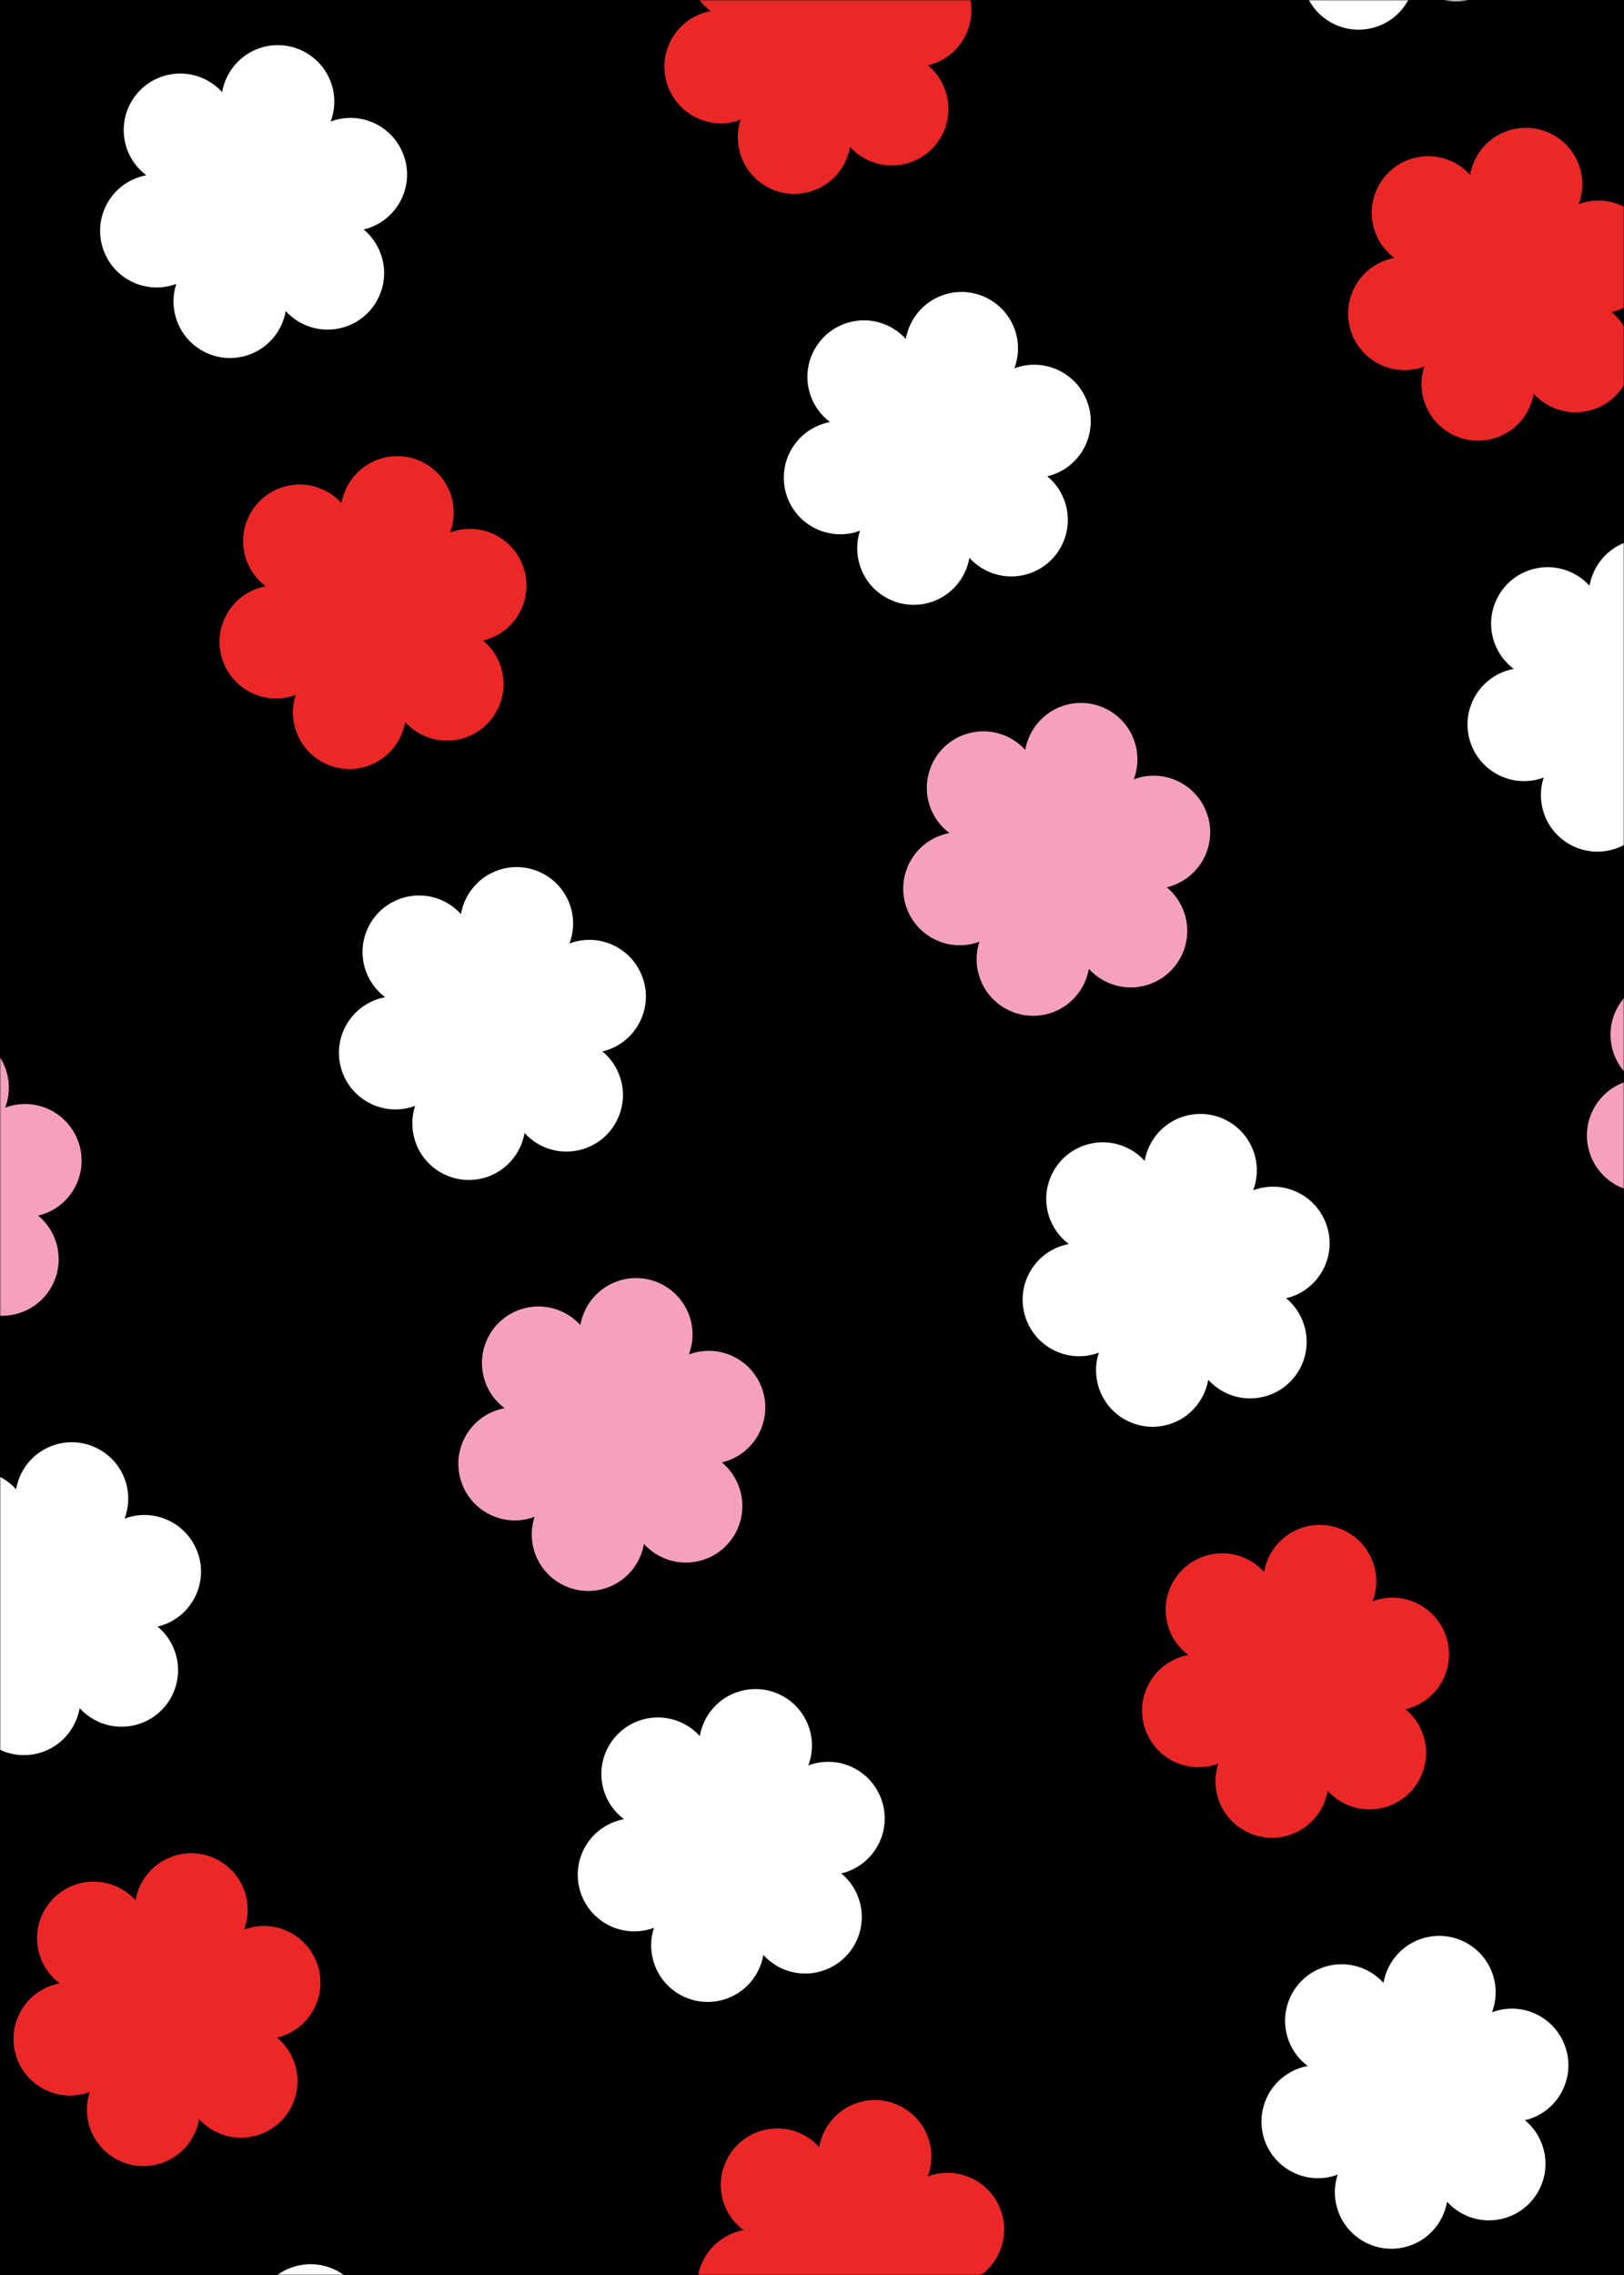 <?xml version="1.0" encoding="UTF-8"?>
<svg xmlns="http://www.w3.org/2000/svg" width="730" height="1022" viewBox="0 0 730 1022" fill="none">
  <rect width="730" height="1022" fill="black"></rect>
  <mask id="mask0_132_275" style="mask-type:alpha" maskUnits="userSpaceOnUse" x="0" y="0" width="730" height="1022">
    <rect width="730" height="1022" fill="black"></rect>
  </mask>
  <g mask="url(#mask0_132_275)">
    <path d="M289.297 440.542C285.375 427.054 271.286 419.312 257.799 423.234C257.172 423.416 256.582 423.636 255.991 423.856C257.849 418.901 258.22 413.335 256.627 407.855C252.705 394.367 238.616 386.625 225.129 390.547C215.488 393.35 208.822 401.377 207.195 410.631C200.875 403.663 190.929 400.49 181.288 403.293C167.801 407.214 160.059 421.303 163.98 434.791C165.573 440.271 168.877 444.793 173.125 447.973C172.323 448.133 171.505 448.323 170.677 448.563C157.189 452.485 149.447 466.574 153.369 480.061C157.29 493.549 171.379 501.291 184.867 497.369C185.471 497.194 186.039 496.98 186.608 496.766C185.062 501.461 184.875 506.658 186.357 511.758C190.279 525.246 204.368 532.987 217.855 529.066C227.496 526.263 234.162 518.236 235.789 508.982C242.109 515.95 252.055 519.123 261.696 516.32C275.184 512.399 282.925 498.31 279.004 484.822C277.521 479.722 274.583 475.458 270.784 472.317C271.186 472.2 271.586 472.157 272.011 472.033C285.499 468.112 293.241 454.023 289.319 440.535L289.297 440.542Z" fill="white"></path>
    <path d="M181.942 71.294C178.021 57.806 163.932 50.065 150.444 53.986C149.818 54.168 149.227 54.388 148.636 54.609C150.495 49.653 150.866 44.087 149.272 38.607C145.351 25.119 131.262 17.378 117.774 21.299C108.134 24.102 101.468 32.129 99.84 41.383C93.521 34.415 83.574 31.242 73.934 34.045C60.446 37.967 52.704 52.056 56.626 65.543C58.219 71.023 61.523 75.545 65.771 78.725C64.968 78.886 64.15 79.075 63.322 79.316C49.835 83.237 42.093 97.326 46.014 110.814C49.936 124.301 64.025 132.043 77.512 128.122C78.116 127.946 78.685 127.732 79.253 127.519C77.707 132.213 77.52 137.41 79.003 142.51C82.924 155.998 97.013 163.74 110.501 159.818C120.141 157.016 126.807 148.989 128.435 139.734C134.754 146.702 144.701 149.875 154.341 147.072C167.829 143.151 175.571 129.062 171.65 115.574C170.167 110.474 167.229 106.21 163.429 103.07C163.832 102.953 164.232 102.909 164.657 102.786C178.144 98.864 185.886 84.775 181.965 71.287L181.942 71.294Z" fill="white"></path>
    <path d="M396.65 809.79C392.729 796.302 378.64 788.56 365.152 792.481C364.526 792.663 363.935 792.884 363.344 793.104C365.203 788.149 365.574 782.583 363.98 777.103C360.059 763.615 345.97 755.873 332.482 759.795C322.842 762.597 316.176 770.624 314.548 779.879C308.229 772.911 298.282 769.738 288.642 772.541C275.154 776.462 267.412 790.551 271.334 804.039C272.927 809.519 276.231 814.041 280.479 817.221C279.676 817.381 278.858 817.571 278.03 817.811C264.543 821.733 256.801 835.821 260.722 849.309C264.644 862.797 278.733 870.539 292.22 866.617C292.824 866.442 293.393 866.228 293.961 866.014C292.415 870.709 292.228 875.906 293.711 881.006C297.632 894.493 311.721 902.235 325.209 898.314C334.849 895.511 341.515 887.484 343.143 878.229C349.462 885.198 359.409 888.371 369.049 885.568C382.537 881.646 390.279 867.557 386.358 854.07C384.875 848.97 381.937 844.706 378.137 841.565C378.54 841.448 378.94 841.405 379.365 841.281C392.852 837.36 400.594 823.271 396.673 809.783L396.65 809.79Z" fill="white"></path>
    <path d="M435.594 -2.453C431.672 -15.94 417.583 -23.682 404.096 -19.761C403.469 -19.579 402.878 -19.358 402.288 -19.138C404.146 -24.093 404.517 -29.659 402.924 -35.139C399.002 -48.627 384.913 -56.369 371.426 -52.448C361.785 -49.645 355.119 -41.618 353.492 -32.363C347.172 -39.332 337.226 -42.504 327.585 -39.702C314.097 -35.78 306.356 -21.691 310.277 -8.203C311.87 -2.723 315.174 1.798 319.422 4.978C318.62 5.139 317.801 5.328 316.974 5.569C303.486 9.49 295.744 23.579 299.666 37.067C303.587 50.555 317.676 58.297 331.164 54.375C331.768 54.2 332.336 53.986 332.905 53.772C331.359 58.467 331.172 63.664 332.654 68.763C336.576 82.251 350.665 89.993 364.152 86.072C373.793 83.269 380.459 75.242 382.086 65.987C388.406 72.956 398.352 76.128 407.993 73.326C421.48 69.404 429.222 55.315 425.301 41.828C423.818 36.728 420.88 32.463 417.081 29.323C417.483 29.206 417.883 29.162 418.308 29.039C431.796 25.117 439.537 11.028 435.616 -2.459L435.594 -2.453Z" fill="#EB2827"></path>
    <path d="M650.305 736.043C646.383 722.555 632.294 714.813 618.807 718.735C618.18 718.917 617.589 719.137 616.998 719.357C618.857 714.402 619.228 708.836 617.635 703.356C613.713 689.868 599.624 682.126 586.137 686.048C576.496 688.851 569.83 696.878 568.203 706.132C561.883 699.164 551.936 695.991 542.296 698.794C528.808 702.715 521.066 716.804 524.988 730.292C526.581 735.772 529.885 740.294 534.133 743.474C533.331 743.634 532.512 743.824 531.685 744.064C518.197 747.986 510.455 762.075 514.377 775.562C518.298 789.05 532.387 796.792 545.875 792.87C546.479 792.695 547.047 792.481 547.616 792.267C546.07 796.962 545.882 802.159 547.365 807.259C551.287 820.747 565.376 828.488 578.863 824.567C588.504 821.764 595.17 813.737 596.797 804.483C603.117 811.451 613.063 814.624 622.704 811.821C636.191 807.899 643.933 793.811 640.012 780.323C638.529 775.223 635.591 770.959 631.791 767.818C632.194 767.701 632.594 767.658 633.019 767.534C646.507 763.613 654.248 749.524 650.327 736.036L650.305 736.043Z" fill="#EB2827"></path>
    <path d="M542.948 366.795C539.027 353.307 524.938 345.565 511.45 349.487C510.824 349.669 510.233 349.889 509.642 350.11C511.5 345.154 511.871 339.588 510.278 334.108C506.357 320.62 492.268 312.879 478.78 316.8C469.14 319.603 462.474 327.63 460.846 336.884C454.527 329.916 444.58 326.743 434.94 329.546C421.452 333.468 413.71 347.557 417.631 361.044C419.225 366.524 422.529 371.046 426.776 374.226C425.974 374.387 425.156 374.576 424.328 374.817C410.841 378.738 403.099 392.827 407.02 406.315C410.942 419.802 425.03 427.544 438.518 423.623C439.122 423.447 439.691 423.233 440.259 423.02C438.713 427.714 438.526 432.911 440.009 438.011C443.93 451.499 458.019 459.241 471.507 455.319C481.147 452.516 487.813 444.49 489.441 435.235C495.76 442.203 505.707 445.376 515.347 442.573C528.835 438.652 536.577 424.563 532.655 411.075C531.173 405.975 528.235 401.711 524.435 398.571C524.838 398.453 525.237 398.41 525.662 398.286C539.15 394.365 546.892 380.276 542.971 366.788L542.948 366.795Z" fill="#F5A1BD"></path>
    <path d="M142.999 883.536C139.078 870.048 124.989 862.307 111.501 866.228C110.875 866.41 110.284 866.63 109.693 866.851C111.551 861.895 111.922 856.329 110.329 850.849C106.407 837.362 92.319 829.62 78.831 833.541C69.19 836.344 62.524 844.371 60.897 853.626C54.577 846.657 44.631 843.484 34.99 846.287C21.503 850.209 13.761 864.298 17.682 877.785C19.276 883.265 22.579 887.787 26.827 890.967C26.025 891.128 25.207 891.317 24.379 891.558C10.891 895.479 3.15 909.568 7.071 923.056C10.992 936.543 25.081 944.285 38.569 940.364C39.173 940.188 39.741 939.974 40.31 939.761C38.764 944.455 38.577 949.653 40.059 954.752C43.981 968.24 58.07 975.982 71.558 972.06C81.198 969.258 87.864 961.231 89.491 951.976C95.811 958.944 105.758 962.117 115.398 959.314C128.886 955.393 136.628 941.304 132.706 927.816C131.224 922.716 128.286 918.452 124.486 915.312C124.888 915.195 125.288 915.151 125.713 915.028C139.201 911.106 146.943 897.017 143.021 883.53L142.999 883.536Z" fill="#EB2827"></path>
    <path d="M689.246 -76.2C685.325 -89.687 671.236 -97.429 657.748 -93.508C657.122 -93.326 656.531 -93.105 655.94 -92.885C657.798 -97.84 658.169 -103.406 656.576 -108.886C652.655 -122.374 638.566 -130.116 625.078 -126.194C615.438 -123.392 608.771 -115.365 607.144 -106.11C600.824 -113.078 590.878 -116.251 581.237 -113.448C567.75 -109.527 560.008 -95.438 563.929 -81.95C565.523 -76.47 568.826 -71.948 573.074 -68.768C572.272 -68.608 571.454 -68.418 570.626 -68.178C557.138 -64.256 549.397 -50.167 553.318 -36.68C557.239 -23.192 571.328 -15.45 584.816 -19.372C585.42 -19.547 585.988 -19.761 586.557 -19.975C585.011 -15.28 584.824 -10.083 586.307 -4.983C590.228 8.504 604.317 16.246 617.805 12.325C627.445 9.522 634.111 1.495 635.738 -7.76C642.058 -0.791 652.005 2.382 661.645 -0.421C675.133 -4.343 682.875 -18.432 678.953 -31.919C677.471 -37.019 674.533 -41.283 670.733 -44.424C671.135 -44.541 671.535 -44.584 671.96 -44.708C685.448 -48.629 693.19 -62.718 689.268 -76.206L689.246 -76.2Z" fill="white"></path>
    <path d="M35.645 514.288C31.723 500.801 17.634 493.059 4.146 496.98C3.52 497.162 2.929 497.383 2.338 497.603C4.197 492.648 4.568 487.082 2.974 481.602C-0.947 468.114 -15.036 460.372 -28.524 464.293C-38.164 467.096 -44.83 475.123 -46.457 484.378C-52.777 477.409 -62.724 474.237 -72.364 477.04C-85.852 480.961 -93.594 495.05 -89.672 508.538C-88.079 514.018 -84.775 518.539 -80.527 521.719C-81.33 521.88 -82.148 522.069 -82.975 522.31C-96.463 526.231 -104.205 540.32 -100.284 553.808C-96.362 567.296 -82.273 575.038 -68.786 571.116C-68.182 570.941 -67.613 570.727 -67.044 570.513C-68.591 575.208 -68.778 580.405 -67.295 585.505C-63.374 598.992 -49.285 606.734 -35.797 602.813C-26.157 600.01 -19.49 591.983 -17.863 582.728C-11.543 589.697 -1.597 592.869 8.044 590.067C21.531 586.145 29.273 572.056 25.352 558.569C23.869 553.469 20.931 549.204 17.131 546.064C17.534 545.947 17.934 545.903 18.359 545.78C31.846 541.858 39.588 527.77 35.667 514.282L35.645 514.288Z" fill="#F5A1BD"></path>
    <path d="M796.601 293.048C792.679 279.561 778.59 271.819 765.102 275.74C764.476 275.922 763.885 276.143 763.294 276.363C765.153 271.408 765.524 265.842 763.93 260.361C760.009 246.874 745.92 239.132 732.432 243.053C722.792 245.856 716.126 253.883 714.499 263.138C708.179 256.169 698.232 252.997 688.592 255.799C675.104 259.721 667.362 273.81 671.284 287.297C672.877 292.778 676.181 297.299 680.429 300.479C679.626 300.64 678.808 300.829 677.981 301.07C664.493 304.991 656.751 319.08 660.672 332.568C664.594 346.056 678.683 353.797 692.17 349.876C692.774 349.7 693.343 349.487 693.912 349.273C692.365 353.968 692.178 359.165 693.661 364.264C697.582 377.752 711.671 385.494 725.159 381.573C734.8 378.77 741.466 370.743 743.093 361.488C749.413 368.457 759.359 371.629 769 368.826C782.487 364.905 790.229 350.816 786.308 337.328C784.825 332.229 781.887 327.964 778.087 324.824C778.49 324.707 778.89 324.663 779.315 324.54C792.802 320.618 800.544 306.529 796.623 293.042L796.601 293.048Z" fill="white"></path>
    <path d="M489.271 182.171C485.35 168.683 471.261 160.942 457.773 164.863C457.147 165.045 456.556 165.265 455.965 165.486C457.824 160.53 458.195 154.964 456.601 149.484C452.68 135.997 438.591 128.255 425.103 132.176C415.463 134.979 408.797 143.006 407.169 152.261C400.85 145.292 390.903 142.119 381.263 144.922C367.775 148.844 360.033 162.933 363.955 176.42C365.548 181.9 368.852 186.422 373.1 189.602C372.297 189.763 371.479 189.952 370.651 190.193C357.164 194.114 349.422 208.203 353.343 221.691C357.265 235.178 371.354 242.92 384.841 238.999C385.445 238.823 386.014 238.609 386.582 238.396C385.036 243.09 384.849 248.288 386.332 253.387C390.253 266.875 404.342 274.617 417.83 270.695C427.47 267.893 434.137 259.866 435.764 250.611C442.084 257.579 452.03 260.752 461.671 257.949C475.158 254.028 482.9 239.939 478.979 226.451C477.496 221.351 474.558 217.087 470.758 213.947C471.161 213.83 471.561 213.786 471.986 213.663C485.473 209.741 493.215 195.652 489.294 182.165L489.271 182.171Z" fill="white"></path>
    <path d="M703.982 920.666C700.061 907.179 685.972 899.437 672.484 903.358C671.858 903.54 671.267 903.761 670.676 903.981C672.535 899.026 672.906 893.46 671.312 887.98C667.391 874.492 653.302 866.75 639.814 870.672C630.174 873.474 623.508 881.501 621.88 890.756C615.561 883.788 605.614 880.615 595.974 883.418C582.486 887.339 574.744 901.428 578.666 914.916C580.259 920.396 583.563 924.918 587.811 928.098C587.008 928.258 586.19 928.447 585.362 928.688C571.875 932.61 564.133 946.698 568.054 960.186C571.976 973.674 586.065 981.416 599.552 977.494C600.156 977.319 600.725 977.105 601.293 976.891C599.747 981.586 599.56 986.783 601.043 991.883C604.964 1005.37 619.053 1013.11 632.541 1009.19C642.181 1006.39 648.847 998.361 650.475 989.106C656.794 996.075 666.741 999.248 676.381 996.445C689.869 992.523 697.611 978.434 693.69 964.947C692.207 959.847 689.269 955.583 685.469 952.442C685.872 952.325 686.272 952.282 686.697 952.158C700.184 948.237 707.926 934.148 704.005 920.66L703.982 920.666Z" fill="white"></path>
    <path d="M-18.034 329.665C-21.955 316.177 -36.044 308.435 -49.532 312.356C-50.158 312.539 -50.749 312.759 -51.34 312.979C-49.481 308.024 -49.111 302.458 -50.704 296.978C-54.625 283.49 -68.714 275.748 -82.202 279.67C-91.842 282.473 -98.508 290.499 -100.136 299.754C-106.455 292.786 -116.402 289.613 -126.042 292.416C-139.53 296.337 -147.272 310.426 -143.351 323.914C-141.757 329.394 -138.453 333.916 -134.205 337.096C-135.008 337.256 -135.826 337.446 -136.654 337.686C-150.141 341.608 -157.883 355.697 -153.962 369.184C-150.04 382.672 -135.951 390.414 -122.464 386.492C-121.86 386.317 -121.291 386.103 -120.723 385.889C-122.269 390.584 -122.456 395.781 -120.973 400.881C-117.052 414.368 -102.963 422.11 -89.475 418.189C-79.835 415.386 -73.169 407.359 -71.541 398.105C-65.222 405.073 -55.275 408.246 -45.635 405.443C-32.147 401.521 -24.405 387.432 -28.326 373.945C-29.809 368.845 -32.747 364.581 -36.547 361.44C-36.144 361.323 -35.745 361.28 -35.319 361.156C-21.832 357.235 -14.09 343.146 -18.011 329.658L-18.034 329.665Z" fill="white"></path>
    <path d="M196.676 1068.16C192.754 1054.67 178.665 1046.93 165.178 1050.85C164.551 1051.03 163.96 1051.25 163.37 1051.47C165.228 1046.52 165.599 1040.95 164.006 1035.47C160.084 1021.99 145.995 1014.24 132.508 1018.17C122.867 1020.97 116.201 1028.99 114.574 1038.25C108.254 1031.28 98.308 1028.11 88.667 1030.91C75.179 1034.83 67.438 1048.92 71.359 1062.41C72.952 1067.89 76.256 1072.41 80.504 1075.59C79.702 1075.75 78.883 1075.94 78.056 1076.18C64.568 1080.1 56.826 1094.19 60.748 1107.68C64.669 1121.17 78.758 1128.91 92.246 1124.99C92.85 1124.81 93.418 1124.6 93.987 1124.38C92.441 1129.08 92.254 1134.28 93.736 1139.38C97.658 1152.86 111.747 1160.61 125.234 1156.68C134.875 1153.88 141.541 1145.85 143.168 1136.6C149.488 1143.57 159.434 1146.74 169.075 1143.94C182.563 1140.02 190.304 1125.93 186.383 1112.44C184.9 1107.34 181.962 1103.08 178.163 1099.94C178.565 1099.82 178.965 1099.78 179.39 1099.65C192.878 1095.73 200.619 1081.64 196.698 1068.15L196.676 1068.16Z" fill="white"></path>
    <path d="M742.923 108.424C739.001 94.937 724.912 87.195 711.425 91.116C710.798 91.298 710.208 91.519 709.617 91.739C711.475 86.784 711.846 81.218 710.253 75.737C706.331 62.25 692.242 54.508 678.755 58.429C669.114 61.232 662.448 69.259 660.821 78.514C654.501 71.546 644.555 68.373 634.914 71.176C621.426 75.097 613.685 89.186 617.606 102.674C619.199 108.154 622.503 112.675 626.751 115.855C625.949 116.016 625.13 116.205 624.303 116.446C610.815 120.367 603.073 134.456 606.995 147.944C610.916 161.432 625.005 169.174 638.493 165.252C639.097 165.077 639.665 164.863 640.234 164.649C638.688 169.344 638.501 174.541 639.983 179.641C643.905 193.128 657.994 200.87 671.481 196.949C681.122 194.146 687.788 186.119 689.415 176.864C695.735 183.833 705.681 187.005 715.322 184.203C728.81 180.281 736.551 166.192 732.63 152.705C731.147 147.605 728.209 143.34 724.41 140.2C724.812 140.083 725.212 140.039 725.637 139.916C739.125 135.994 746.867 121.905 742.945 108.418L742.923 108.424Z" fill="#EB2827"></path>
    <path d="M235.619 255.918C231.698 242.43 217.609 234.688 204.121 238.61C203.495 238.792 202.904 239.012 202.313 239.232C204.171 234.277 204.542 228.711 202.949 223.231C199.028 209.743 184.939 202.001 171.451 205.923C161.811 208.726 155.144 216.753 153.517 226.007C147.197 219.039 137.251 215.866 127.61 218.669C114.123 222.59 106.381 236.679 110.302 250.167C111.896 255.647 115.199 260.169 119.447 263.349C118.645 263.509 117.827 263.699 116.999 263.939C103.511 267.861 95.77 281.95 99.691 295.437C103.612 308.925 117.701 316.667 131.189 312.746C131.793 312.57 132.362 312.356 132.93 312.142C131.384 316.837 131.197 322.034 132.68 327.134C136.601 340.622 150.69 348.364 164.178 344.442C173.818 341.639 180.484 333.612 182.112 324.358C188.431 331.326 198.378 334.499 208.018 331.696C221.506 327.775 229.248 313.686 225.326 300.198C223.844 295.098 220.906 290.834 217.106 287.693C217.509 287.576 217.908 287.533 218.333 287.409C231.821 283.488 239.563 269.399 235.641 255.911L235.619 255.918Z" fill="#EB2827"></path>
    <path d="M450.33 994.413C446.409 980.926 432.32 973.184 418.832 977.105C418.206 977.287 417.615 977.508 417.024 977.728C418.882 972.773 419.253 967.207 417.66 961.727C413.739 948.239 399.65 940.497 386.162 944.418C376.521 947.221 369.855 955.248 368.228 964.503C361.908 957.534 351.962 954.362 342.321 957.165C328.834 961.086 321.092 975.175 325.013 988.663C326.607 994.143 329.91 998.664 334.158 1001.84C333.356 1002 332.538 1002.19 331.71 1002.43C318.222 1006.36 310.481 1020.45 314.402 1033.93C318.323 1047.42 332.412 1055.16 345.9 1051.24C346.504 1051.07 347.072 1050.85 347.641 1050.64C346.095 1055.33 345.908 1060.53 347.391 1065.63C351.312 1079.12 365.401 1086.86 378.889 1082.94C388.529 1080.13 395.195 1072.11 396.822 1062.85C403.142 1069.82 413.089 1072.99 422.729 1070.19C436.217 1066.27 443.959 1052.18 440.037 1038.69C438.555 1033.59 435.617 1029.33 431.817 1026.19C432.219 1026.07 432.619 1026.03 433.044 1025.9C446.532 1021.98 454.274 1007.89 450.352 994.407L450.33 994.413Z" fill="#EB2827"></path>
    <path d="M596.627 551.419C592.705 537.931 578.617 530.189 565.129 534.111C564.503 534.293 563.912 534.513 563.321 534.733C565.179 529.778 565.55 524.212 563.957 518.732C560.035 505.244 545.946 497.502 532.459 501.424C522.818 504.227 516.152 512.254 514.525 521.508C508.205 514.54 498.259 511.367 488.618 514.17C475.131 518.091 467.389 532.18 471.31 545.668C472.903 551.148 476.207 555.67 480.455 558.85C479.653 559.01 478.835 559.2 478.007 559.44C464.519 563.362 456.777 577.451 460.699 590.938C464.62 604.426 478.709 612.168 492.197 608.247C492.801 608.071 493.369 607.857 493.938 607.643C492.392 612.338 492.205 617.535 493.687 622.635C497.609 636.123 511.698 643.865 525.186 639.943C534.826 637.14 541.492 629.113 543.119 619.859C549.439 626.827 559.386 630 569.026 627.197C582.514 623.276 590.256 609.187 586.334 595.699C584.851 590.599 581.914 586.335 578.114 583.194C578.516 583.077 578.916 583.034 579.341 582.91C592.829 578.989 600.571 564.9 596.649 551.412L596.627 551.419Z" fill="white"></path>
    <path d="M89.321 698.912C85.4 685.425 71.311 677.683 57.823 681.604C57.197 681.786 56.606 682.007 56.015 682.227C57.873 677.272 58.244 671.706 56.651 666.226C52.73 652.738 38.641 644.996 25.153 648.917C15.513 651.72 8.847 659.747 7.219 669.002C0.9 662.033 -9.047 658.861 -18.687 661.664C-32.175 665.585 -39.917 679.674 -35.995 693.162C-34.402 698.642 -31.098 703.163 -26.851 706.343C-27.653 706.504 -28.471 706.693 -29.299 706.934C-42.786 710.855 -50.528 724.944 -46.607 738.432C-42.685 751.92 -28.596 759.661 -15.109 755.74C-14.505 755.564 -13.936 755.351 -13.368 755.137C-14.914 759.832 -15.101 765.029 -13.618 770.129C-9.697 783.616 4.392 791.358 17.88 787.437C27.52 784.634 34.186 776.607 35.814 767.352C42.133 774.321 52.08 777.493 61.72 774.691C75.208 770.769 82.95 756.68 79.028 743.193C77.546 738.093 74.608 733.828 70.808 730.688C71.211 730.571 71.61 730.527 72.035 730.404C85.523 726.482 93.265 712.393 89.344 698.906L89.321 698.912Z" fill="white"></path>
    <path d="M850.279 477.672C846.358 464.184 832.269 456.443 818.781 460.364C818.155 460.546 817.564 460.766 816.973 460.987C818.831 456.031 819.202 450.465 817.609 444.985C813.688 431.498 799.599 423.756 786.111 427.677C776.471 430.48 769.805 438.507 768.177 447.762C761.858 440.793 751.911 437.62 742.271 440.423C728.783 444.345 721.041 458.434 724.962 471.921C726.556 477.401 729.86 481.923 734.108 485.103C733.305 485.264 732.487 485.453 731.659 485.694C718.172 489.615 710.43 503.704 714.351 517.192C718.273 530.679 732.362 538.421 745.849 534.5C746.453 534.324 747.022 534.11 747.59 533.897C746.044 538.591 745.857 543.789 747.34 548.888C751.261 562.376 765.35 570.118 778.838 566.197C788.478 563.394 795.144 555.367 796.772 546.112C803.091 553.08 813.038 556.253 822.678 553.45C836.166 549.529 843.908 535.44 839.987 521.952C838.504 516.852 835.566 512.588 831.766 509.448C832.169 509.331 832.568 509.287 832.993 509.164C846.481 505.242 854.223 491.153 850.302 477.666L850.279 477.672Z" fill="#F5A1BD"></path>
    <path d="M342.974 625.166C339.052 611.678 324.963 603.936 311.476 607.857C310.849 608.04 310.258 608.26 309.667 608.48C311.526 603.525 311.897 597.959 310.303 592.479C306.382 578.991 292.293 571.249 278.805 575.171C269.165 577.974 262.499 586 260.872 595.255C254.552 588.287 244.605 585.114 234.965 587.917C221.477 591.838 213.735 605.927 217.657 619.415C219.25 624.895 222.554 629.417 226.802 632.597C226 632.757 225.181 632.947 224.354 633.187C210.866 637.109 203.124 651.198 207.046 664.685C210.967 678.173 225.056 685.915 238.544 681.993C239.147 681.818 239.716 681.604 240.285 681.39C238.738 686.085 238.551 691.282 240.034 696.382C243.956 709.87 258.044 717.611 271.532 713.69C281.173 710.887 287.839 702.86 289.466 693.606C295.786 700.574 305.732 703.747 315.373 700.944C328.86 697.022 336.602 682.933 332.681 669.446C331.198 664.346 328.26 660.082 324.46 656.941C324.863 656.824 325.263 656.781 325.688 656.657C339.175 652.736 346.917 638.647 342.996 625.159L342.974 625.166Z" fill="#F5A1BD"></path>
  </g>
</svg>
